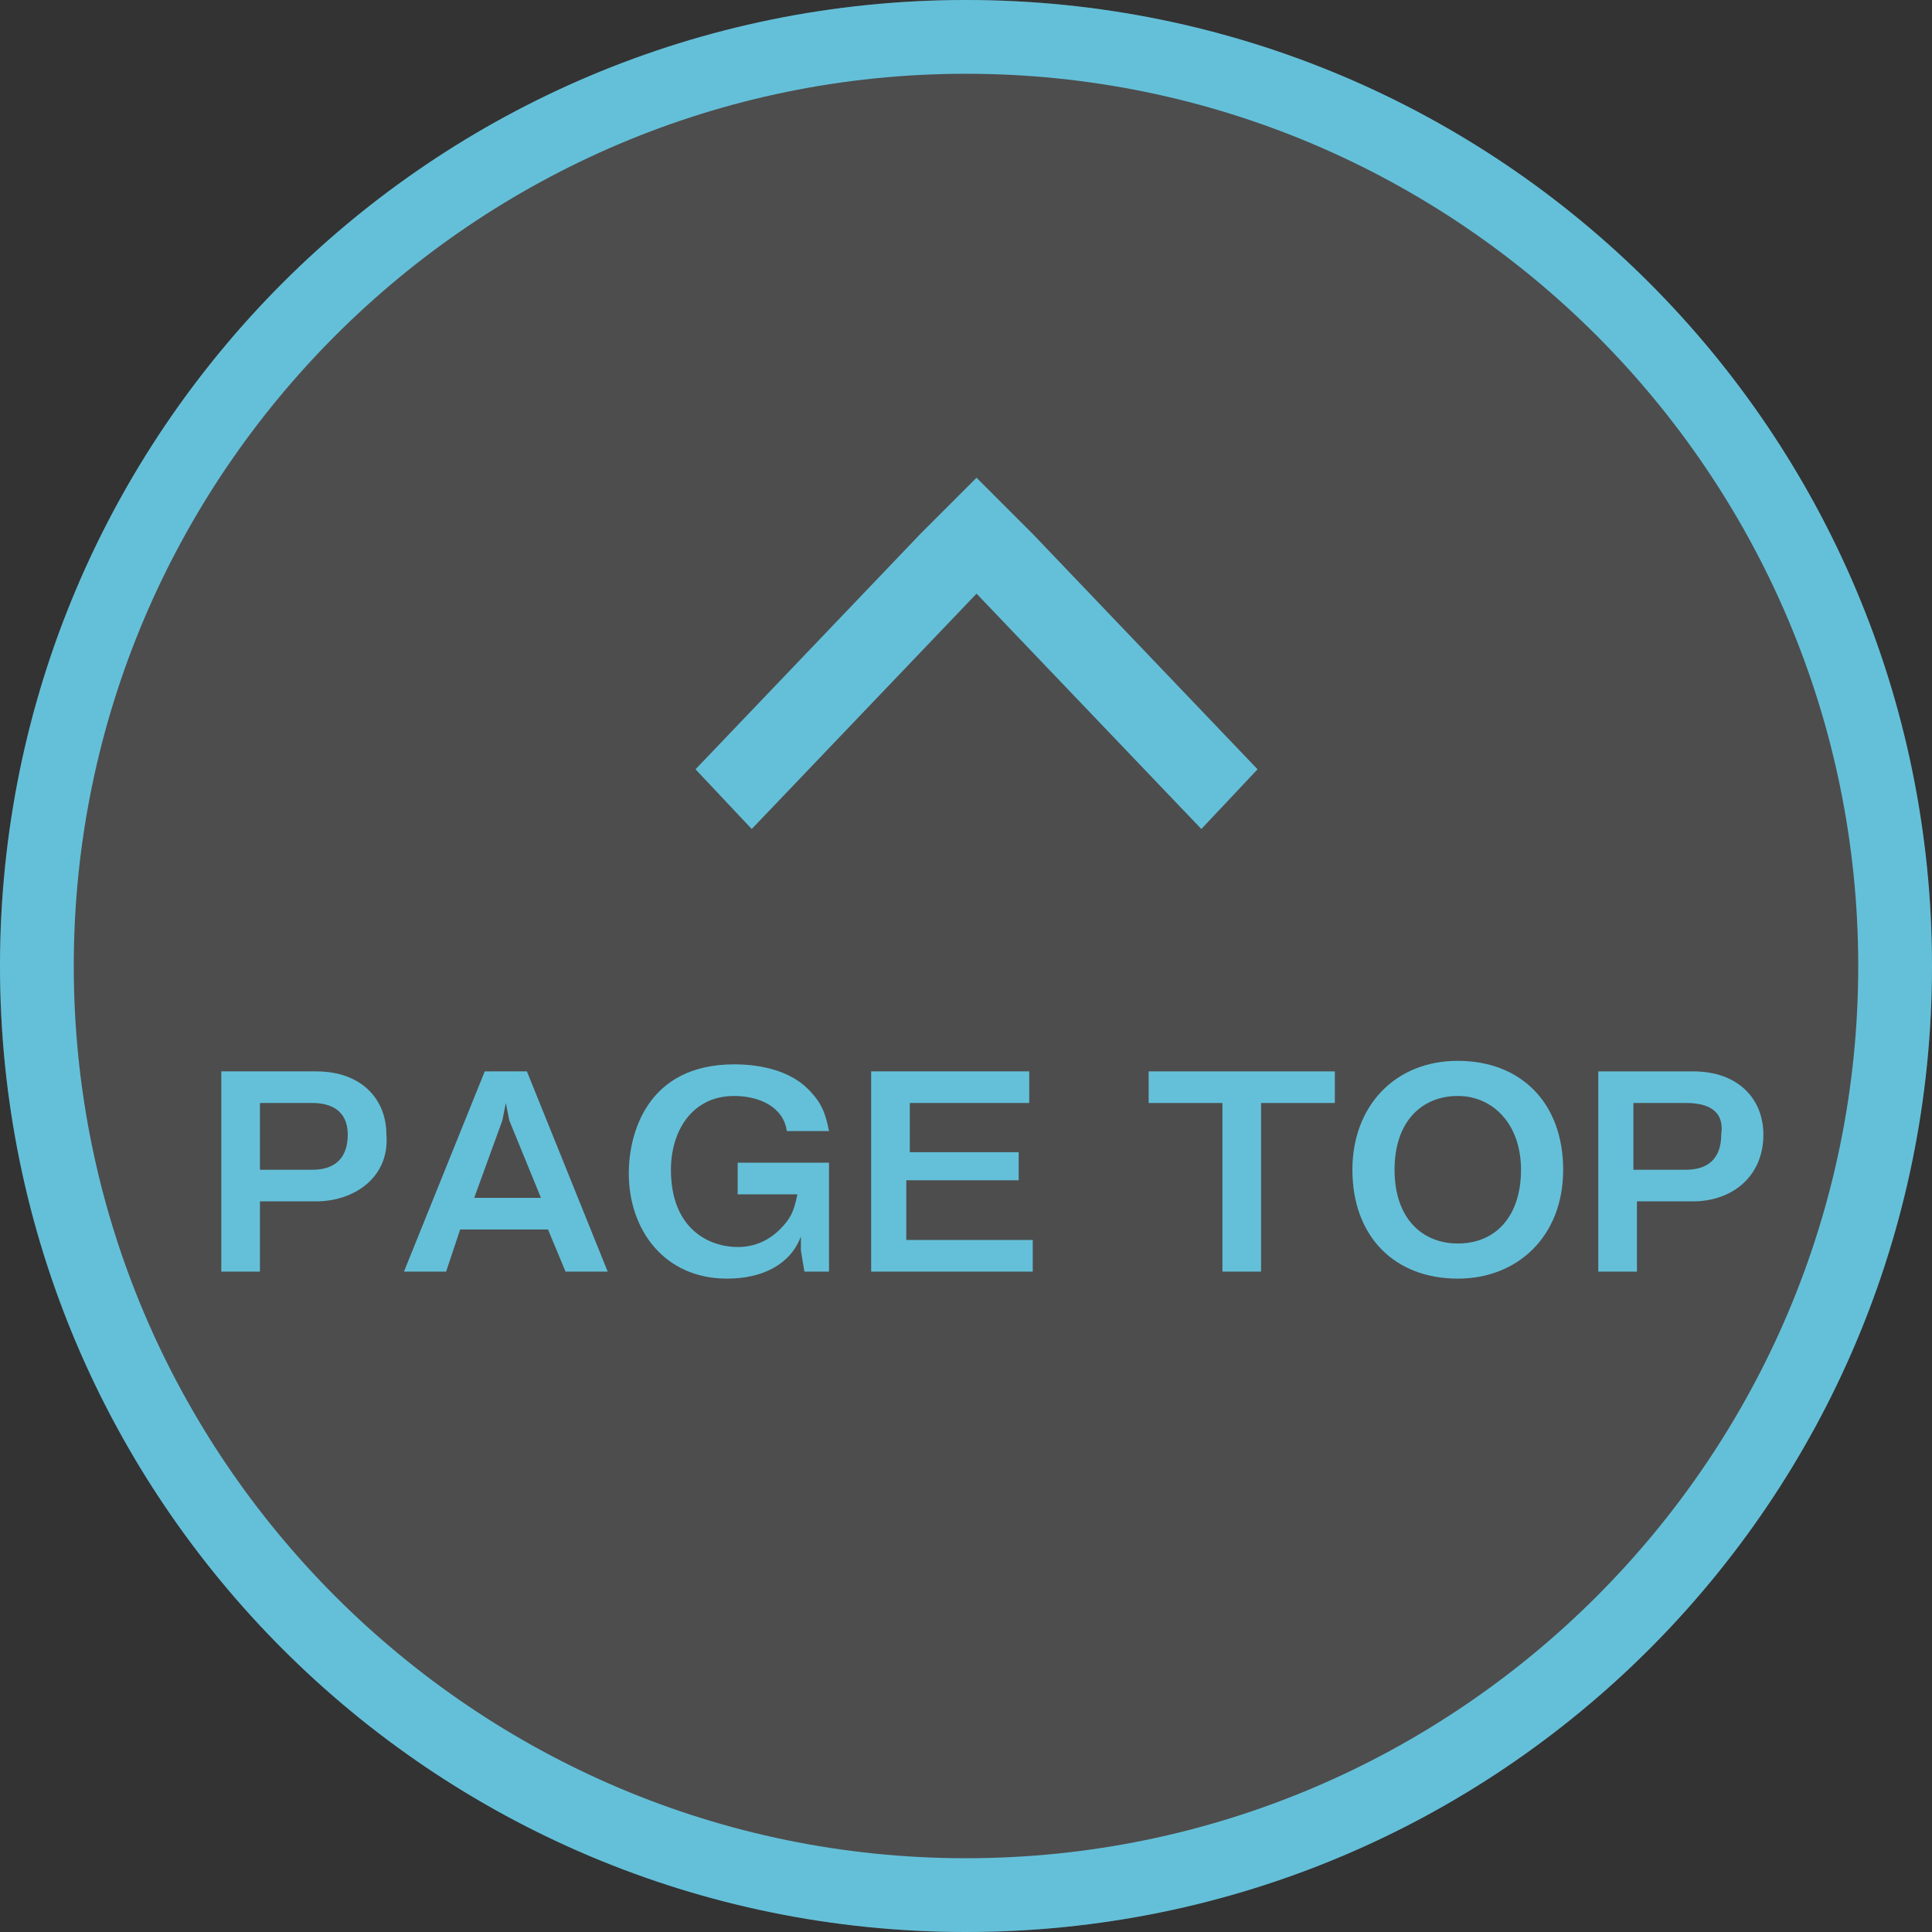 <?xml version="1.0" encoding="utf-8"?>
<!-- Generator: Adobe Illustrator 27.8.1, SVG Export Plug-In . SVG Version: 6.00 Build 0)  -->
<svg version="1.1" id="_レイヤー_2" xmlns="http://www.w3.org/2000/svg" xmlns:xlink="http://www.w3.org/1999/xlink" x="0px"
	 y="0px" viewBox="0 0 55 55" style="enable-background:new 0 0 55 55;" xml:space="preserve">
<rect x="0" y="0" width="55" height="55" fill="#333333" stroke="none"/>
<style type="text/css">
	.st0{opacity:0.13;fill:#FFFFFF;enable-background:new    ;}
	.st1{fill:#64C0D9;}
</style>
<g id="parts">
	<g>
		<circle class="st0" cx="27.5" cy="27.5" r="27.5"/>
		<g>
			<path class="st1" d="M27.5,2.1c14,0,25.4,11.4,25.4,25.4S41.5,52.9,27.5,52.9S2.1,41.5,2.1,27.5S13.5,2.1,27.5,2.1 M27.5,0
				C12.3,0,0,12.3,0,27.5S12.3,55,27.5,55S55,42.7,55,27.5S42.7,0,27.5,0L27.5,0z"/>
			<polygon class="st1" points="29.4,15.2 27.8,13.6 26.2,15.2 19.8,21.9 21.4,23.6 27.8,16.9 34.2,23.6 35.8,21.9 			"/>
			<g>
				<path class="st1" d="M9,34.2H7.4v2H6.3v-5.7H9c1.3,0,2,0.8,2,1.8C11.1,33.5,10.1,34.2,9,34.2L9,34.2z M8.9,31.4H7.4v1.9h1.5
					c0.6,0,1-0.3,1-1C9.9,31.6,9.4,31.4,8.9,31.4z"/>
				<path class="st1" d="M16.1,36.2L15.6,35h-2.5l-0.4,1.2h-1.2l2.3-5.7H15l2.3,5.7H16.1L16.1,36.2z M14.5,31.9l-0.1-0.5l-0.1,0.5
					l-0.8,2.2h1.9L14.5,31.9z"/>
				<path class="st1" d="M22.9,36.2l-0.1-0.6l0-0.4c-0.3,0.8-1.1,1.2-2.1,1.2c-1.8,0-2.8-1.4-2.8-3c0-1.1,0.5-3.1,3-3.1
					c0.8,0,1.6,0.2,2.1,0.7c0.4,0.4,0.5,0.7,0.6,1.2h-1.2c-0.1-0.7-0.8-1-1.5-1c-1.2,0-1.8,1-1.8,2.1c0,1.7,1.1,2.2,1.9,2.2
					c0.5,0,0.9-0.2,1.2-0.5c0.3-0.3,0.4-0.5,0.5-1H21v-0.9h2.6v3.1L22.9,36.2L22.9,36.2z"/>
				<path class="st1" d="M24.8,36.2v-5.7h4.5v0.9h-3.4v1.4H29v0.8h-3.2v1.7h3.6v0.9C29.4,36.2,24.8,36.2,24.8,36.2z"/>
				<path class="st1" d="M35.9,31.4v4.8h-1.1v-4.8h-2.1v-0.9H38v0.9L35.9,31.4L35.9,31.4z"/>
				<path class="st1" d="M41.5,36.4c-1.8,0-3-1.2-3-3.1c0-1.8,1.2-3.1,3-3.1c1.8,0,3,1.2,3,3.1S43.2,36.4,41.5,36.4z M41.5,31.2
					c-1,0-1.8,0.7-1.8,2.1s0.8,2.1,1.8,2.1c1.1,0,1.8-0.8,1.8-2.1S42.5,31.2,41.5,31.2z"/>
				<path class="st1" d="M48.2,34.2h-1.6v2h-1.1v-5.7h2.7c1.3,0,2,0.8,2,1.8C50.2,33.5,49.3,34.2,48.2,34.2L48.2,34.2z M48,31.4
					h-1.5v1.9H48c0.6,0,1-0.3,1-1C49.1,31.6,48.6,31.4,48,31.4z"/>
			</g>
		</g>
	</g>
</g>
</svg>
